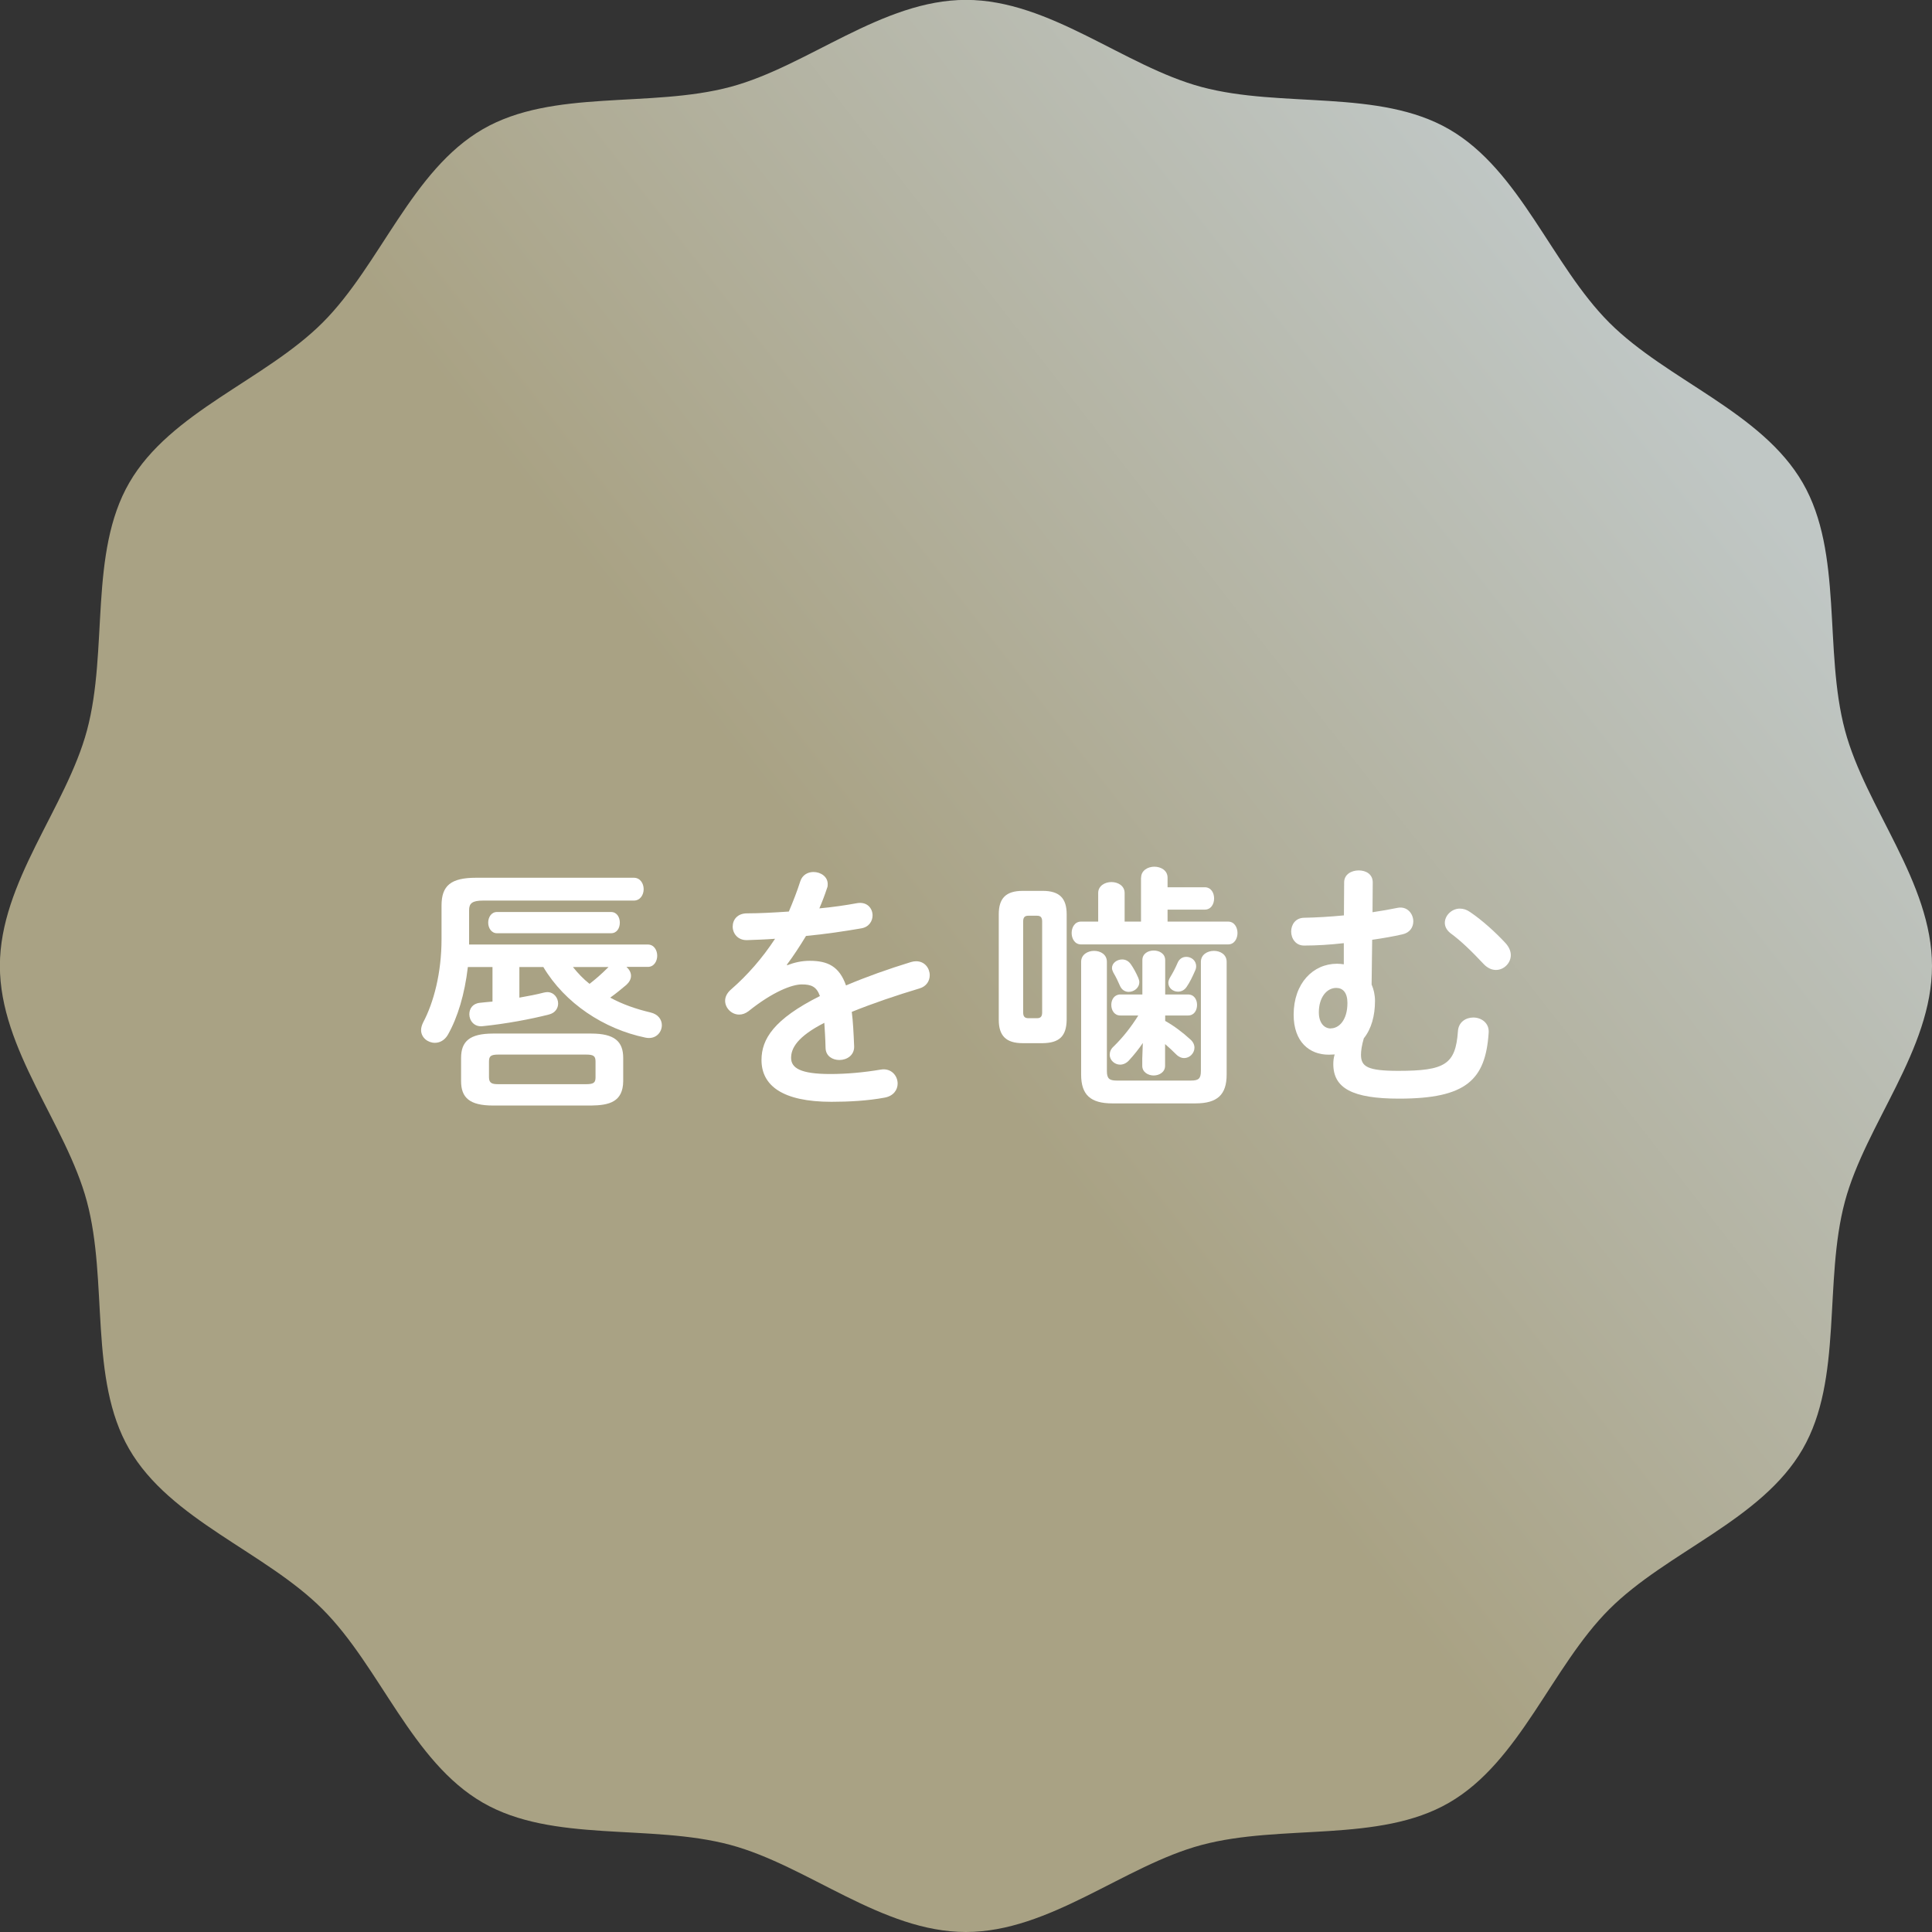 <?xml version="1.0" encoding="UTF-8"?><svg id="_レイヤー_2" xmlns="http://www.w3.org/2000/svg" xmlns:xlink="http://www.w3.org/1999/xlink" viewBox="0 0 171 171"><rect x="0" y="0" width="171" height="171" fill="#333333" stroke="none"/><defs><style>.cls-1{fill:url(#_名称未設定グラデーション_224);}.cls-2{fill:#fff;}</style><linearGradient id="_名称未設定グラデーション_224" x1="149.73" y1="35.37" x2="81.66" y2="88.5" gradientUnits="userSpaceOnUse"><stop offset="0" stop-color="#c0c7c5"/><stop offset="1" stop-color="#a9a284"/></linearGradient></defs><g id="contents"><g><path class="cls-1" d="M171,85.5c0,7.43-5.87,13.99-7.71,20.85-1.9,7.09-.15,15.7-3.74,21.91-3.64,6.3-12.01,9.07-17.12,14.18s-7.88,13.48-14.18,17.12c-6.21,3.59-14.82,1.84-21.91,3.74-6.85,1.83-13.42,7.7-20.85,7.7s-13.99-5.87-20.85-7.71c-7.09-1.9-15.7-.15-21.91-3.74-6.3-3.64-9.07-12.01-14.18-17.12-5.11-5.11-13.48-7.88-17.12-14.18-3.59-6.21-1.84-14.82-3.74-21.91-1.83-6.85-7.7-13.42-7.7-20.85s5.87-13.99,7.71-20.85c1.9-7.09,.15-15.7,3.74-21.91,3.64-6.3,12.01-9.07,17.12-14.18,5.11-5.11,7.88-13.48,14.18-17.12,6.21-3.59,14.82-1.84,21.91-3.74,6.85-1.83,13.42-7.7,20.85-7.7s13.99,5.87,20.85,7.71c7.09,1.9,15.7,.15,21.91,3.74,6.3,3.64,9.07,12.01,14.18,17.12s13.48,7.88,17.12,14.18c3.59,6.21,1.84,14.82,3.74,21.91,1.83,6.85,7.7,13.42,7.7,20.85Z"/><g><path class="cls-2" d="M55.46,85.59c.23,.21,.39,.48,.39,.78,0,.28-.14,.55-.41,.8-.46,.39-.94,.78-1.43,1.13,1.06,.58,2.28,1.01,3.56,1.31,.69,.16,1.01,.64,1.01,1.13,0,.64-.55,1.29-1.45,1.1-3.68-.76-7.13-3.04-9.04-6.25h-2.12v2.71c.78-.14,1.54-.28,2.14-.44,.12-.02,.21-.05,.32-.05,.6,0,.97,.51,.97,1.01,0,.41-.25,.83-.8,.97-1.59,.41-3.82,.83-5.91,1.04-.74,.07-1.15-.51-1.15-1.06,0-.48,.28-.94,.92-1.01,.37-.05,.74-.07,1.13-.11v-3.06h-2.18c-.28,2.41-.9,4.46-1.77,6-.3,.51-.74,.71-1.15,.71-.62,0-1.22-.46-1.22-1.13,0-.21,.07-.44,.18-.67,.94-1.77,1.63-4.39,1.63-7.38v-2.97c0-1.77,.83-2.46,3.06-2.46h13.96c.57,0,.87,.51,.87,1.01s-.3,1.01-.87,1.01h-13.34c-.97,0-1.24,.25-1.24,.85v3.04h15.82c.55,0,.83,.51,.83,.99s-.28,.99-.83,.99h-1.89Zm-11.82,12.26c-2.07,0-2.83-.69-2.83-2.16v-2.05c0-1.47,.76-2.16,2.83-2.16h8.69c2.05,0,2.83,.69,2.83,2.16v2.05c-.02,1.84-1.24,2.14-2.83,2.16h-8.69Zm.35-15.25c-.51,0-.78-.48-.78-.94,0-.48,.28-.94,.78-.94h10.09c.53,0,.78,.48,.78,.94,0,.48-.25,.94-.78,.94h-10.09Zm7.89,13.36c.67,0,.83-.14,.83-.6v-1.4c0-.48-.16-.62-.83-.62h-7.77c-.67,0-.83,.14-.83,.62v1.4c0,.55,.34,.6,.83,.6h7.77Zm-1.17-10.37c.44,.55,.92,1.06,1.47,1.49,.53-.41,1.06-.87,1.61-1.42l.07-.07h-3.15Z"/><path class="cls-2" d="M69.68,85.43c.6-.23,1.26-.39,1.98-.39,1.59,0,2.62,.48,3.22,2.18,1.79-.76,3.73-1.45,5.75-2.07,.16-.05,.32-.07,.46-.07,.76,0,1.2,.62,1.2,1.24,0,.48-.28,.99-.92,1.17-2,.6-4.05,1.29-5.98,2.07,.11,.85,.16,1.86,.21,3.06,.02,.78-.64,1.2-1.31,1.2-.6,0-1.2-.34-1.22-1.06-.02-.87-.07-1.61-.11-2.23-2.39,1.22-2.94,2.25-2.94,3.1,0,.9,.83,1.43,3.47,1.43,1.45,0,2.97-.14,4.46-.39,.92-.16,1.5,.53,1.5,1.24,0,.55-.37,1.1-1.15,1.24-1.49,.28-3.2,.37-4.71,.37-4.35,0-6.19-1.45-6.19-3.7,0-1.84,1.08-3.61,5.17-5.66-.3-.85-.78-1.03-1.61-1.03s-2.53,.62-4.71,2.37c-.28,.21-.55,.3-.83,.3-.67,0-1.24-.58-1.24-1.22,0-.34,.16-.69,.53-1.01,1.45-1.26,2.76-2.76,3.89-4.48-.9,.07-1.72,.09-2.48,.12-.83,.02-1.27-.6-1.27-1.2s.41-1.17,1.27-1.17c1.08,0,2.37-.07,3.7-.16,.39-.92,.74-1.82,1.01-2.67,.18-.57,.67-.83,1.17-.83,.64,0,1.26,.41,1.26,1.06,0,.12,0,.23-.05,.34-.21,.64-.44,1.24-.69,1.82,1.2-.11,2.35-.28,3.33-.46,.9-.16,1.38,.46,1.38,1.08,0,.51-.32,1.04-1.01,1.15-1.45,.25-3.17,.51-4.88,.67-.57,.94-1.15,1.82-1.7,2.55l.05,.05Z"/><path class="cls-2" d="M90.52,92.33c-1.49,0-2.12-.67-2.12-2.07v-9.34c0-1.4,.62-2.07,2.12-2.07h1.77c1.5,0,2.12,.67,2.12,2.07v9.34c-.02,1.47-.67,2.05-2.12,2.07h-1.77Zm1.26-2.21c.32,0,.46-.14,.46-.51v-8.05c0-.37-.14-.51-.46-.51h-.76c-.32,0-.46,.14-.46,.51v8.05c0,.34,.12,.51,.46,.51h.76Zm9.22-12.44c0-.64,.6-.97,1.17-.97s1.17,.32,1.17,.97v.85h3.29c.55,0,.83,.48,.83,.99s-.28,.99-.83,.99h-3.29v1.06h5.36c.55,0,.83,.51,.83,1.01s-.28,1.01-.83,1.01h-13.02c-.55,0-.83-.51-.83-1.01s.28-1.01,.83-1.01h1.52v-2.53c0-.64,.6-.97,1.17-.97s1.17,.32,1.17,.97v2.53h1.45v-3.89Zm-2.55,19.98c-1.93,0-2.76-.76-2.76-2.55v-9.98c0-.64,.58-.97,1.15-.97s1.13,.32,1.13,.97v9.66c0,.67,.21,.85,.87,.85h6.58c.67,0,.87-.18,.87-.85v-9.66c0-.64,.58-.97,1.15-.97s1.13,.32,1.13,.97v9.98c0,1.79-.83,2.55-2.76,2.55h-7.36Zm2.71-5.36c-.37,.55-.78,1.06-1.24,1.56-.23,.25-.51,.37-.78,.37-.48,0-.92-.39-.92-.87,0-.25,.09-.51,.35-.74,.85-.83,1.56-1.75,2.18-2.74h-1.59c-.53,0-.8-.46-.8-.94s.28-.92,.8-.92h1.95v-3.04c0-.58,.51-.85,1.01-.85s1.01,.28,1.01,.85v3.04h2.02c.55,0,.8,.46,.8,.92,0,.48-.25,.94-.8,.94h-2.02v.48c.78,.44,1.52,.99,2.25,1.66,.23,.21,.34,.46,.34,.71,0,.48-.41,.92-.92,.92-.21,0-.46-.09-.69-.32-.32-.32-.64-.62-.99-.92v1.93c0,.55-.51,.85-1.01,.85s-1.01-.3-1.01-.85v-.64l.05-1.4Zm-2.74-6.62c0-.44,.44-.76,.9-.76,.28,0,.55,.12,.76,.41,.23,.32,.48,.78,.67,1.22,.05,.14,.09,.25,.09,.37,0,.53-.48,.87-.94,.87-.3,0-.6-.16-.76-.51-.18-.41-.34-.76-.6-1.2-.07-.14-.12-.28-.12-.41Zm6.58-.99c.44,0,.87,.32,.87,.83,0,.12-.02,.25-.09,.39-.25,.57-.46,1.01-.76,1.45-.21,.3-.48,.41-.76,.41-.44,0-.85-.32-.85-.78,0-.14,.05-.3,.14-.46,.28-.46,.48-.85,.67-1.29,.16-.39,.46-.55,.78-.55Z"/><path class="cls-2" d="M118.92,83.48c-1.22,.14-2.41,.21-3.47,.21-.76,.02-1.17-.62-1.17-1.24s.39-1.22,1.17-1.22c1.06-.02,2.28-.09,3.5-.21l.02-2.92c0-.71,.64-1.06,1.29-1.06s1.24,.34,1.24,1.06l-.02,2.64c.8-.12,1.56-.25,2.23-.39,.85-.16,1.38,.53,1.38,1.2,0,.51-.3,1.01-.97,1.15-.78,.18-1.7,.34-2.67,.48l-.05,3.96c.18,.41,.3,.9,.3,1.45,0,1.31-.32,2.48-.99,3.31-.18,.62-.25,1.1-.25,1.45,0,1.06,.57,1.43,3.31,1.43,4.14,0,5.06-.58,5.27-3.5,.05-.83,.71-1.22,1.36-1.22,.71,0,1.43,.48,1.36,1.36-.28,4.16-1.98,5.82-7.93,5.82-4.12,0-5.82-.92-5.82-3.06,0-.23,.02-.53,.12-.85-.18,0-.34,.02-.53,.02-1.7,0-3.1-1.13-3.1-3.54,0-2.78,1.72-4.51,3.84-4.51,.21,0,.39,.02,.6,.05v-1.86Zm-1.13,7.54c.71,0,1.47-.71,1.47-2.25,0-.92-.41-1.33-.99-1.33-.85,0-1.54,.85-1.54,2.16,0,.92,.46,1.43,1.06,1.43Zm10.09-9.34c0-.64,.6-1.26,1.33-1.26,.3,0,.6,.09,.9,.3,1.06,.71,2.28,1.82,3.13,2.74,.34,.37,.48,.74,.48,1.08,0,.71-.62,1.31-1.31,1.31-.37,0-.74-.16-1.08-.51-1.06-1.13-2-2.05-2.97-2.76-.34-.28-.48-.6-.48-.9Z"/></g></g></g></svg>
